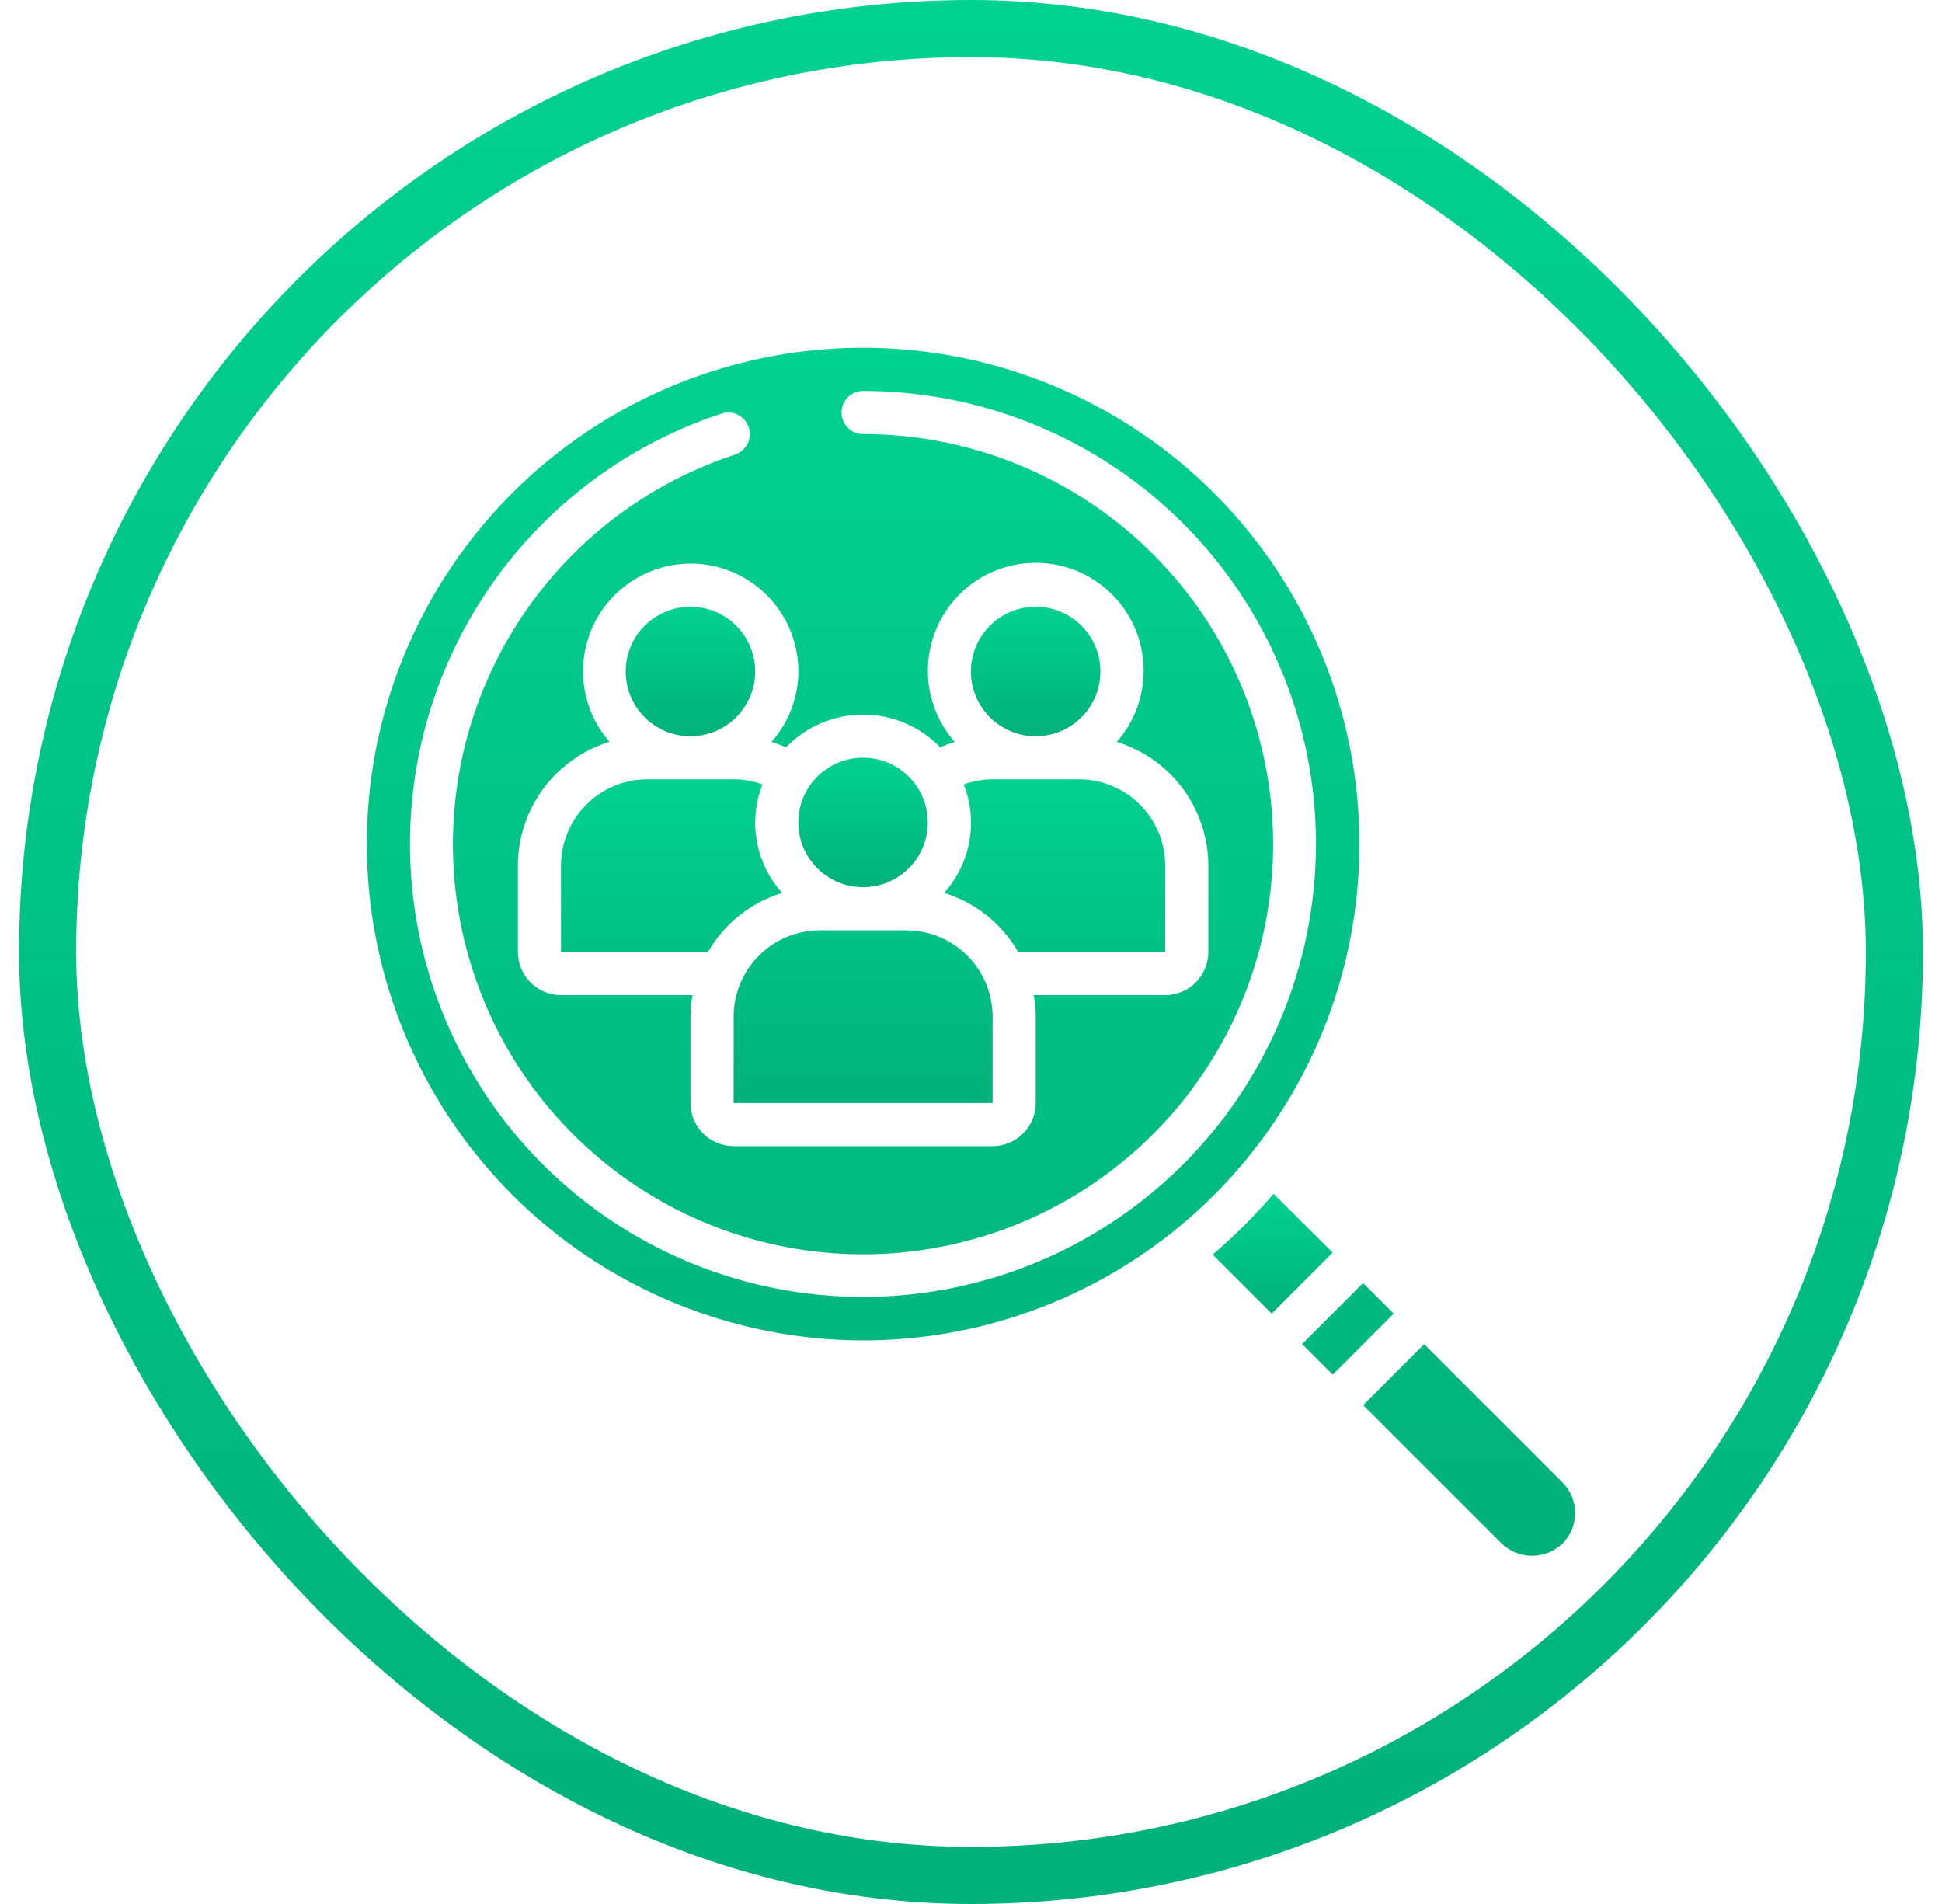 <svg width="51" height="50" viewBox="0 0 51 50" fill="none" xmlns="http://www.w3.org/2000/svg">
<rect x="1.25" y="0.75" width="48.5" height="48.5" rx="24.25" stroke="url(#paint0_linear_17427_15677)" stroke-width="1.5"/>
<path d="M33.446 31.348C32.956 31.922 32.421 32.456 31.847 32.946L33.397 34.496L34.998 32.895L33.446 31.348Z" fill="url(#paint1_linear_17427_15677)"/>
<path d="M18.132 19.334C19.07 19.334 19.832 18.573 19.832 17.634C19.832 16.695 19.07 15.934 18.132 15.934C17.193 15.934 16.432 16.695 16.432 17.634C16.432 18.573 17.193 19.334 18.132 19.334Z" fill="url(#paint2_linear_17427_15677)"/>
<path d="M37.4 35.298L35.8 36.9L39.434 40.533C39.649 40.74 39.934 40.856 40.232 40.856C40.529 40.857 40.816 40.743 41.031 40.538C41.137 40.432 41.221 40.308 41.279 40.17C41.336 40.032 41.366 39.885 41.366 39.736C41.367 39.587 41.338 39.439 41.281 39.301C41.224 39.163 41.141 39.038 41.035 38.932L37.4 35.298ZM22.667 35.2C25.244 35.2 27.764 34.435 29.908 33.003C32.051 31.571 33.721 29.535 34.708 27.154C35.694 24.772 35.952 22.152 35.45 19.623C34.947 17.095 33.705 14.773 31.883 12.95C30.06 11.127 27.738 9.886 25.209 9.383C22.681 8.88 20.061 9.138 17.679 10.125C15.297 11.111 13.262 12.782 11.83 14.925C10.398 17.069 9.633 19.588 9.633 22.166C9.637 25.622 11.011 28.935 13.455 31.378C15.898 33.821 19.211 35.196 22.667 35.2ZM20.967 17.633C20.964 18.315 20.713 18.973 20.261 19.484C20.391 19.523 20.517 19.57 20.641 19.625C20.904 19.354 21.218 19.137 21.566 18.99C21.914 18.842 22.289 18.766 22.667 18.766C23.045 18.766 23.419 18.842 23.767 18.99C24.115 19.137 24.43 19.354 24.692 19.625C24.816 19.57 24.943 19.523 25.072 19.484C24.712 19.074 24.479 18.57 24.398 18.031C24.318 17.492 24.395 16.942 24.619 16.445C24.844 15.949 25.207 15.528 25.665 15.232C26.122 14.937 26.656 14.78 27.201 14.78C27.745 14.78 28.279 14.937 28.736 15.232C29.194 15.528 29.557 15.949 29.782 16.445C30.006 16.942 30.083 17.492 30.003 18.031C29.923 18.57 29.689 19.074 29.329 19.484C30.024 19.697 30.633 20.128 31.065 20.713C31.498 21.297 31.732 22.005 31.733 22.733V25C31.733 25.3 31.614 25.588 31.401 25.801C31.189 26.013 30.901 26.133 30.6 26.133H27.149C27.182 26.32 27.199 26.509 27.2 26.7V28.966C27.2 29.267 27.081 29.555 26.868 29.767C26.655 29.98 26.367 30.099 26.067 30.099H19.267C18.966 30.099 18.678 29.98 18.465 29.767C18.253 29.555 18.133 29.267 18.133 28.966V26.7C18.134 26.509 18.151 26.32 18.184 26.133H14.733C14.433 26.133 14.145 26.013 13.932 25.801C13.719 25.588 13.6 25.3 13.6 25V22.733C13.601 22.005 13.835 21.297 14.268 20.712C14.7 20.127 15.309 19.696 16.004 19.482C15.705 19.137 15.493 18.725 15.388 18.281C15.282 17.836 15.286 17.373 15.399 16.93C15.511 16.487 15.73 16.079 16.035 15.739C16.34 15.399 16.723 15.138 17.151 14.978C17.579 14.819 18.04 14.765 18.493 14.822C18.946 14.88 19.379 15.046 19.754 15.307C20.129 15.568 20.435 15.916 20.646 16.321C20.858 16.726 20.967 17.176 20.967 17.633ZM18.948 10.861C19.018 10.838 19.093 10.829 19.167 10.834C19.241 10.84 19.314 10.86 19.38 10.893C19.447 10.927 19.506 10.973 19.554 11.03C19.603 11.086 19.64 11.151 19.663 11.222C19.687 11.293 19.696 11.367 19.69 11.442C19.685 11.516 19.665 11.588 19.631 11.655C19.598 11.721 19.551 11.78 19.495 11.829C19.438 11.877 19.373 11.915 19.302 11.938C16.729 12.783 14.569 14.568 13.253 16.934C11.936 19.301 11.56 22.078 12.198 24.71C12.837 27.342 14.444 29.637 16.699 31.137C18.954 32.637 21.692 33.232 24.366 32.804C27.041 32.376 29.456 30.956 31.13 28.828C32.805 26.699 33.615 24.017 33.401 21.317C33.187 18.617 31.963 16.097 29.973 14.259C27.984 12.421 25.375 11.4 22.667 11.399C22.516 11.399 22.372 11.34 22.266 11.233C22.16 11.127 22.1 10.983 22.1 10.833C22.1 10.682 22.16 10.538 22.266 10.432C22.372 10.326 22.516 10.266 22.667 10.266C25.658 10.267 28.54 11.395 30.736 13.425C32.934 15.456 34.285 18.239 34.522 21.221C34.758 24.204 33.862 27.165 32.013 29.517C30.163 31.868 27.496 33.436 24.542 33.909C21.588 34.381 18.564 33.724 16.074 32.067C13.583 30.41 11.808 27.875 11.102 24.968C10.397 22.061 10.812 18.995 12.266 16.381C13.72 13.766 16.106 11.795 18.948 10.861ZM34.196 35.296L35.797 33.695L36.6 34.497L34.999 36.099L34.196 35.296Z" fill="url(#paint3_linear_17427_15677)"/>
<path d="M19.267 26.698V28.965H26.067V26.698C26.067 26.097 25.828 25.52 25.403 25.095C24.978 24.67 24.401 24.431 23.8 24.431H21.533C20.932 24.431 20.356 24.67 19.931 25.095C19.506 25.52 19.267 26.097 19.267 26.698ZM26.738 24.998H30.6V22.732C30.6 22.13 30.361 21.554 29.936 21.129C29.511 20.704 28.935 20.465 28.333 20.465H26.067C25.808 20.466 25.552 20.512 25.31 20.6C25.496 21.076 25.547 21.594 25.456 22.097C25.365 22.6 25.137 23.067 24.796 23.448C25.615 23.702 26.309 24.255 26.738 24.998ZM19.267 20.465H17C16.399 20.465 15.822 20.704 15.397 21.129C14.972 21.554 14.733 22.13 14.733 22.732V24.998H18.593C19.023 24.255 19.718 23.701 20.538 23.448C20.197 23.067 19.968 22.6 19.877 22.097C19.786 21.594 19.837 21.076 20.024 20.6C19.782 20.512 19.525 20.466 19.267 20.465Z" fill="url(#paint4_linear_17427_15677)"/>
<path d="M22.665 23.298C23.604 23.298 24.365 22.537 24.365 21.598C24.365 20.66 23.604 19.898 22.665 19.898C21.726 19.898 20.965 20.66 20.965 21.598C20.965 22.537 21.726 23.298 22.665 23.298Z" fill="url(#paint5_linear_17427_15677)"/>
<path d="M27.198 19.334C28.137 19.334 28.898 18.573 28.898 17.634C28.898 16.695 28.137 15.934 27.198 15.934C26.259 15.934 25.498 16.695 25.498 17.634C25.498 18.573 26.259 19.334 27.198 19.334Z" fill="url(#paint6_linear_17427_15677)"/>
<defs>
<linearGradient id="paint0_linear_17427_15677" x1="25.5" y1="0" x2="25.5" y2="50" gradientUnits="userSpaceOnUse">
<stop stop-color="#01D18F"/>
<stop offset="1" stop-color="#00B179"/>
</linearGradient>
<linearGradient id="paint1_linear_17427_15677" x1="33.422" y1="31.348" x2="33.422" y2="34.496" gradientUnits="userSpaceOnUse">
<stop stop-color="#01D18F"/>
<stop offset="1" stop-color="#00B179"/>
</linearGradient>
<linearGradient id="paint2_linear_17427_15677" x1="18.132" y1="15.934" x2="18.132" y2="19.334" gradientUnits="userSpaceOnUse">
<stop stop-color="#01D18F"/>
<stop offset="1" stop-color="#00B179"/>
</linearGradient>
<linearGradient id="paint3_linear_17427_15677" x1="25.5" y1="9.133" x2="25.5" y2="40.856" gradientUnits="userSpaceOnUse">
<stop stop-color="#01D18F"/>
<stop offset="1" stop-color="#00B179"/>
</linearGradient>
<linearGradient id="paint4_linear_17427_15677" x1="22.667" y1="20.465" x2="22.667" y2="28.965" gradientUnits="userSpaceOnUse">
<stop stop-color="#01D18F"/>
<stop offset="1" stop-color="#00B179"/>
</linearGradient>
<linearGradient id="paint5_linear_17427_15677" x1="22.665" y1="19.898" x2="22.665" y2="23.298" gradientUnits="userSpaceOnUse">
<stop stop-color="#01D18F"/>
<stop offset="1" stop-color="#00B179"/>
</linearGradient>
<linearGradient id="paint6_linear_17427_15677" x1="27.198" y1="15.934" x2="27.198" y2="19.334" gradientUnits="userSpaceOnUse">
<stop stop-color="#01D18F"/>
<stop offset="1" stop-color="#00B179"/>
</linearGradient>
</defs>
</svg>
